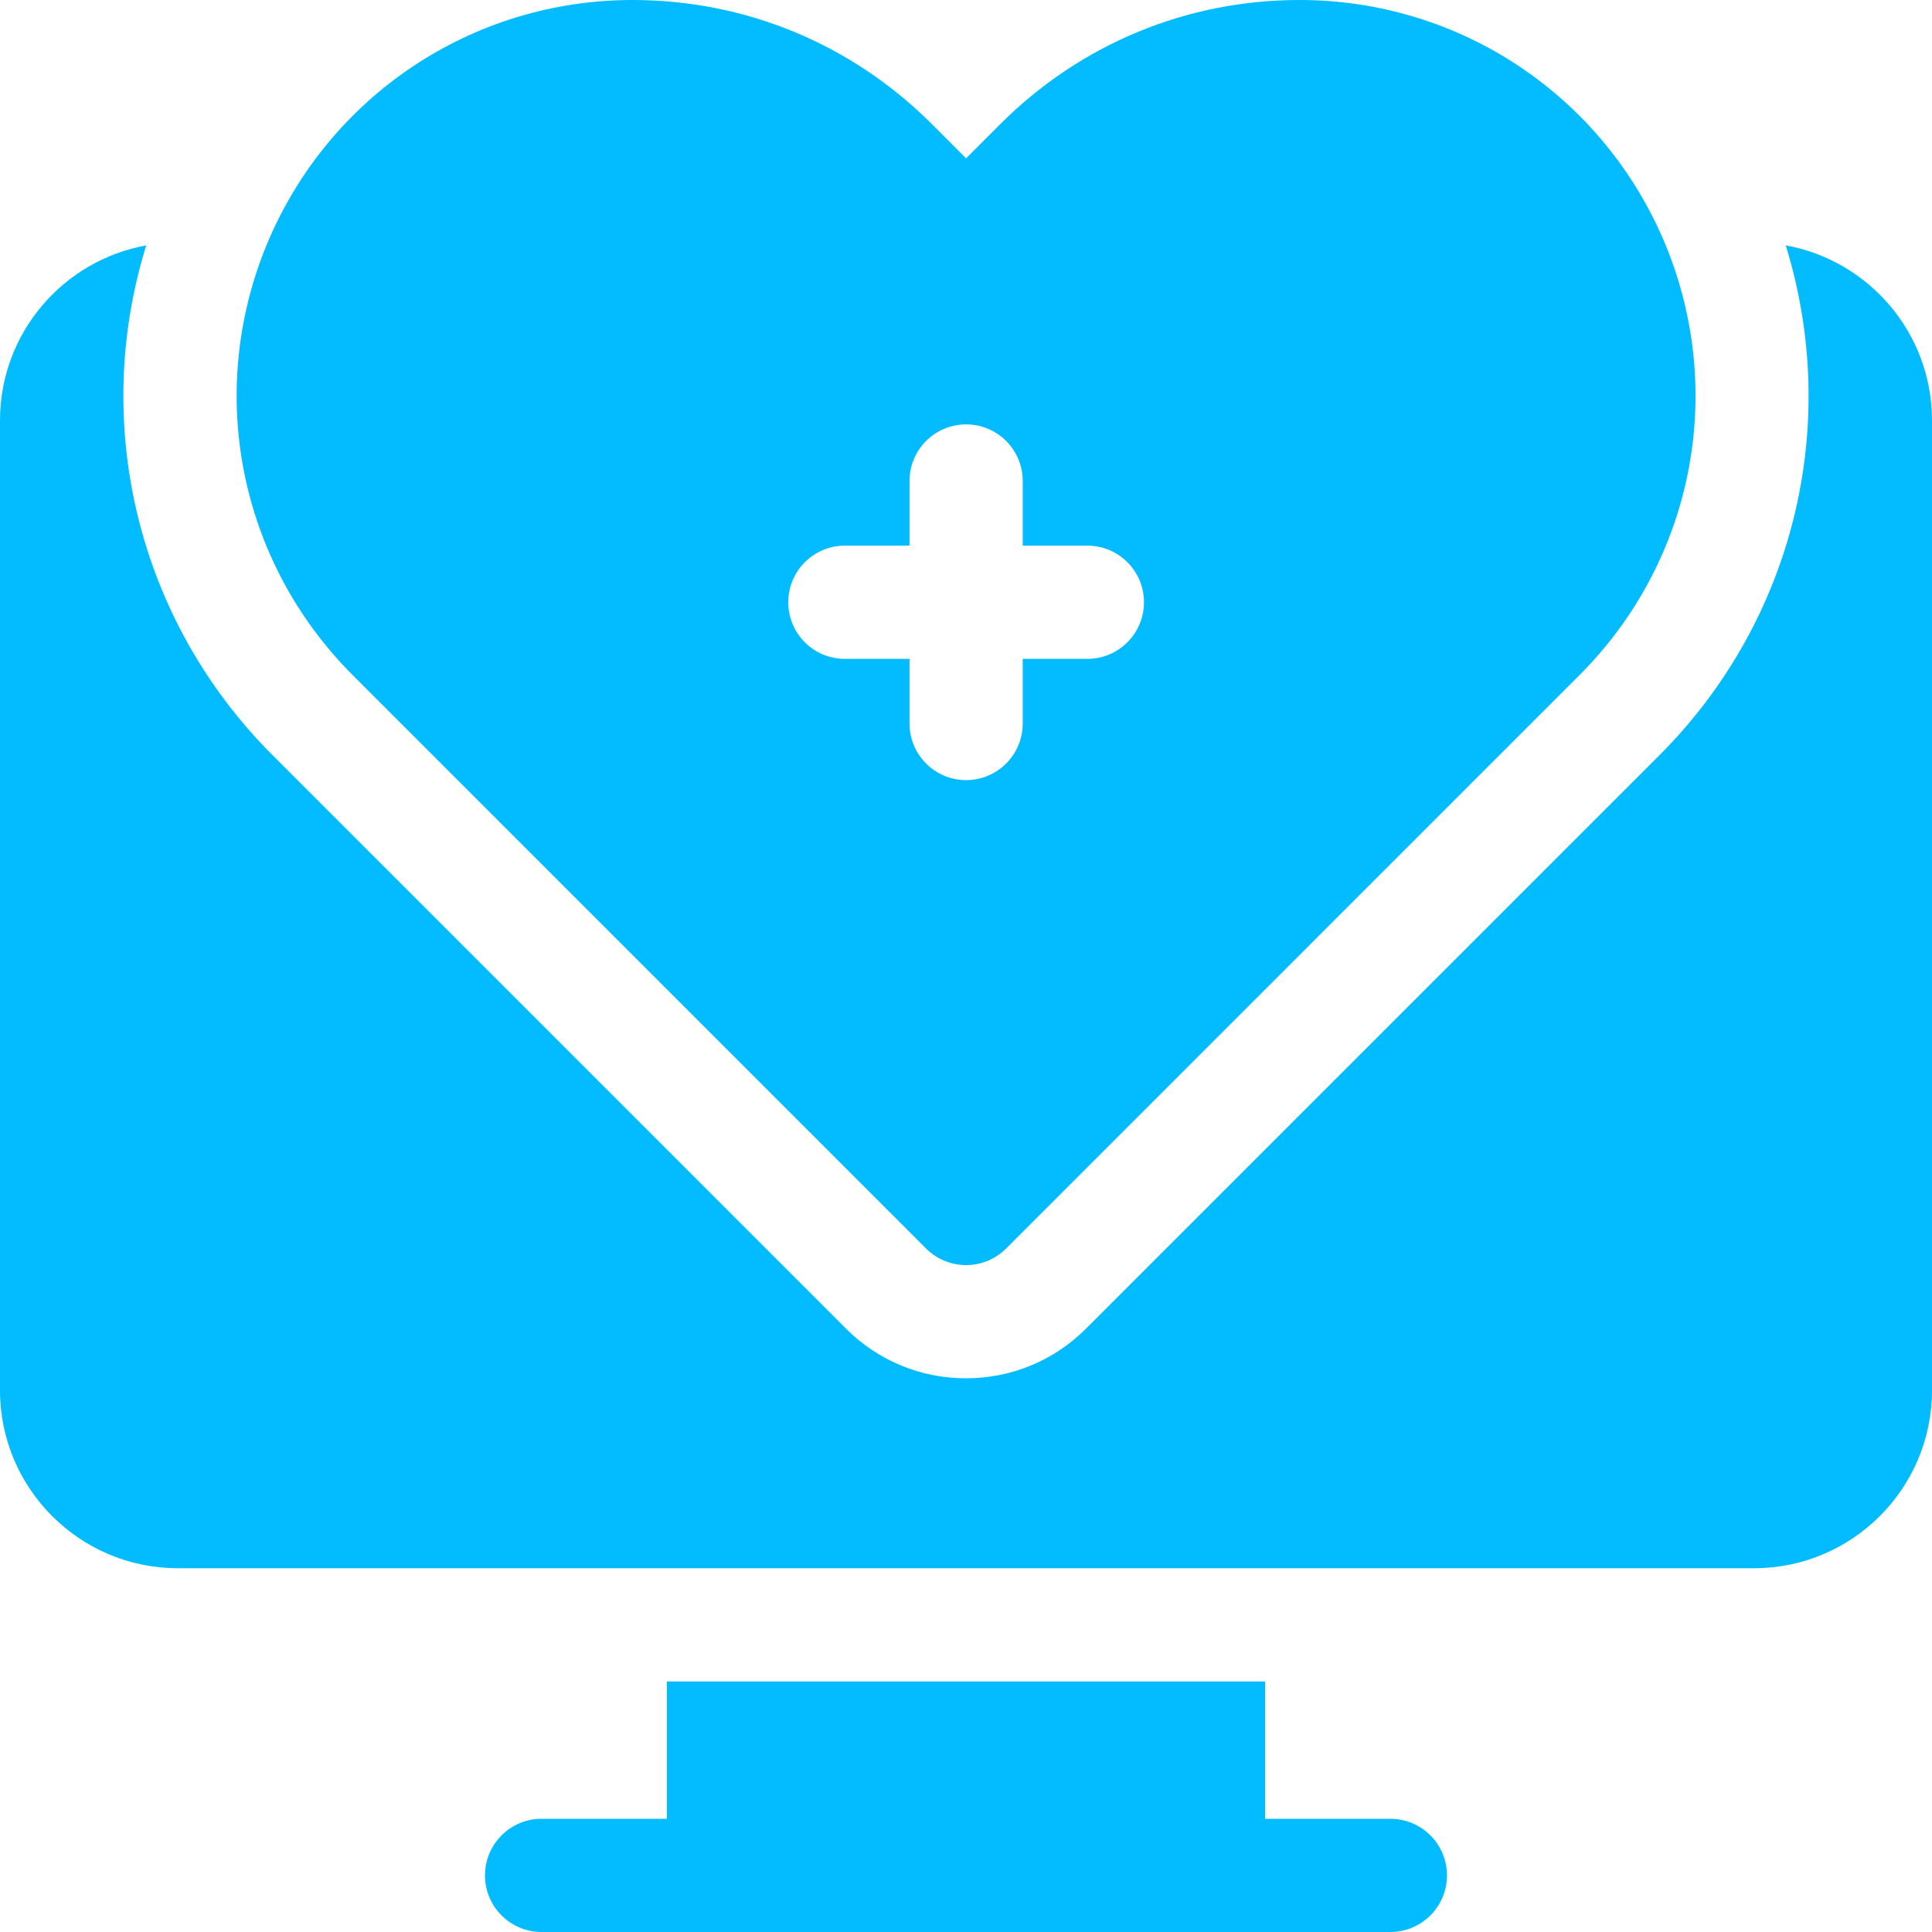 <svg width="42" height="42" viewBox="0 0 42 42" fill="none" xmlns="http://www.w3.org/2000/svg">
<g clip-path="url(#clip0_1392_33955)">
<path d="M38.82 5.334C40.029 9.237 39.002 13.492 36.071 16.421L23.61 28.882C22.913 29.579 21.986 29.963 21 29.963C20.014 29.963 19.087 29.579 18.39 28.882L5.928 16.42C2.997 13.49 1.97 9.234 3.179 5.334C1.374 5.66 0 7.241 0 9.138V30.226C0 32.358 1.734 34.092 3.866 34.092H38.133C40.265 34.092 42 32.358 42 30.226V9.138C42 7.241 40.626 5.659 38.82 5.334Z" fill="#02BCFF"/>
<path d="M20.132 27.142C20.363 27.373 20.676 27.502 21.002 27.502C21.328 27.502 21.641 27.373 21.872 27.142L34.333 14.68C36.803 12.212 37.537 8.533 36.201 5.306C34.858 2.083 31.738 0 28.251 0C25.8 0 23.493 0.955 21.752 2.691C21.487 2.957 21.23 3.214 21.002 3.442C20.774 3.214 20.516 2.956 20.25 2.689C18.511 0.955 16.204 0 13.753 0C10.266 0 7.146 2.083 5.802 5.309C4.467 8.533 5.201 12.212 7.67 14.68L20.132 27.142ZM18.366 11.862H19.772V10.456C19.772 9.777 20.323 9.226 21.002 9.226C21.682 9.226 22.233 9.777 22.233 10.456V11.862H23.638C24.318 11.862 24.869 12.413 24.869 13.092C24.869 13.772 24.318 14.323 23.638 14.323H22.233V15.728C22.233 16.408 21.682 16.959 21.002 16.959C20.323 16.959 19.772 16.408 19.772 15.728V14.323H18.366C17.687 14.323 17.136 13.772 17.136 13.092C17.136 12.413 17.687 11.862 18.366 11.862Z" fill="#02BCFF"/>
<path d="M30.225 39.539H27.502V36.553H14.497V39.539H11.773C11.094 39.539 10.543 40.09 10.543 40.77C10.543 41.449 11.094 42 11.773 42H30.225C30.905 42 31.456 41.449 31.456 40.77C31.456 40.09 30.905 39.539 30.225 39.539Z" fill="#02BCFF"/>
</g>
<defs>
<clipPath id="clip0_1392_33955">
<rect width="42" height="42" fill="white"/>
</clipPath>
</defs>
</svg>
